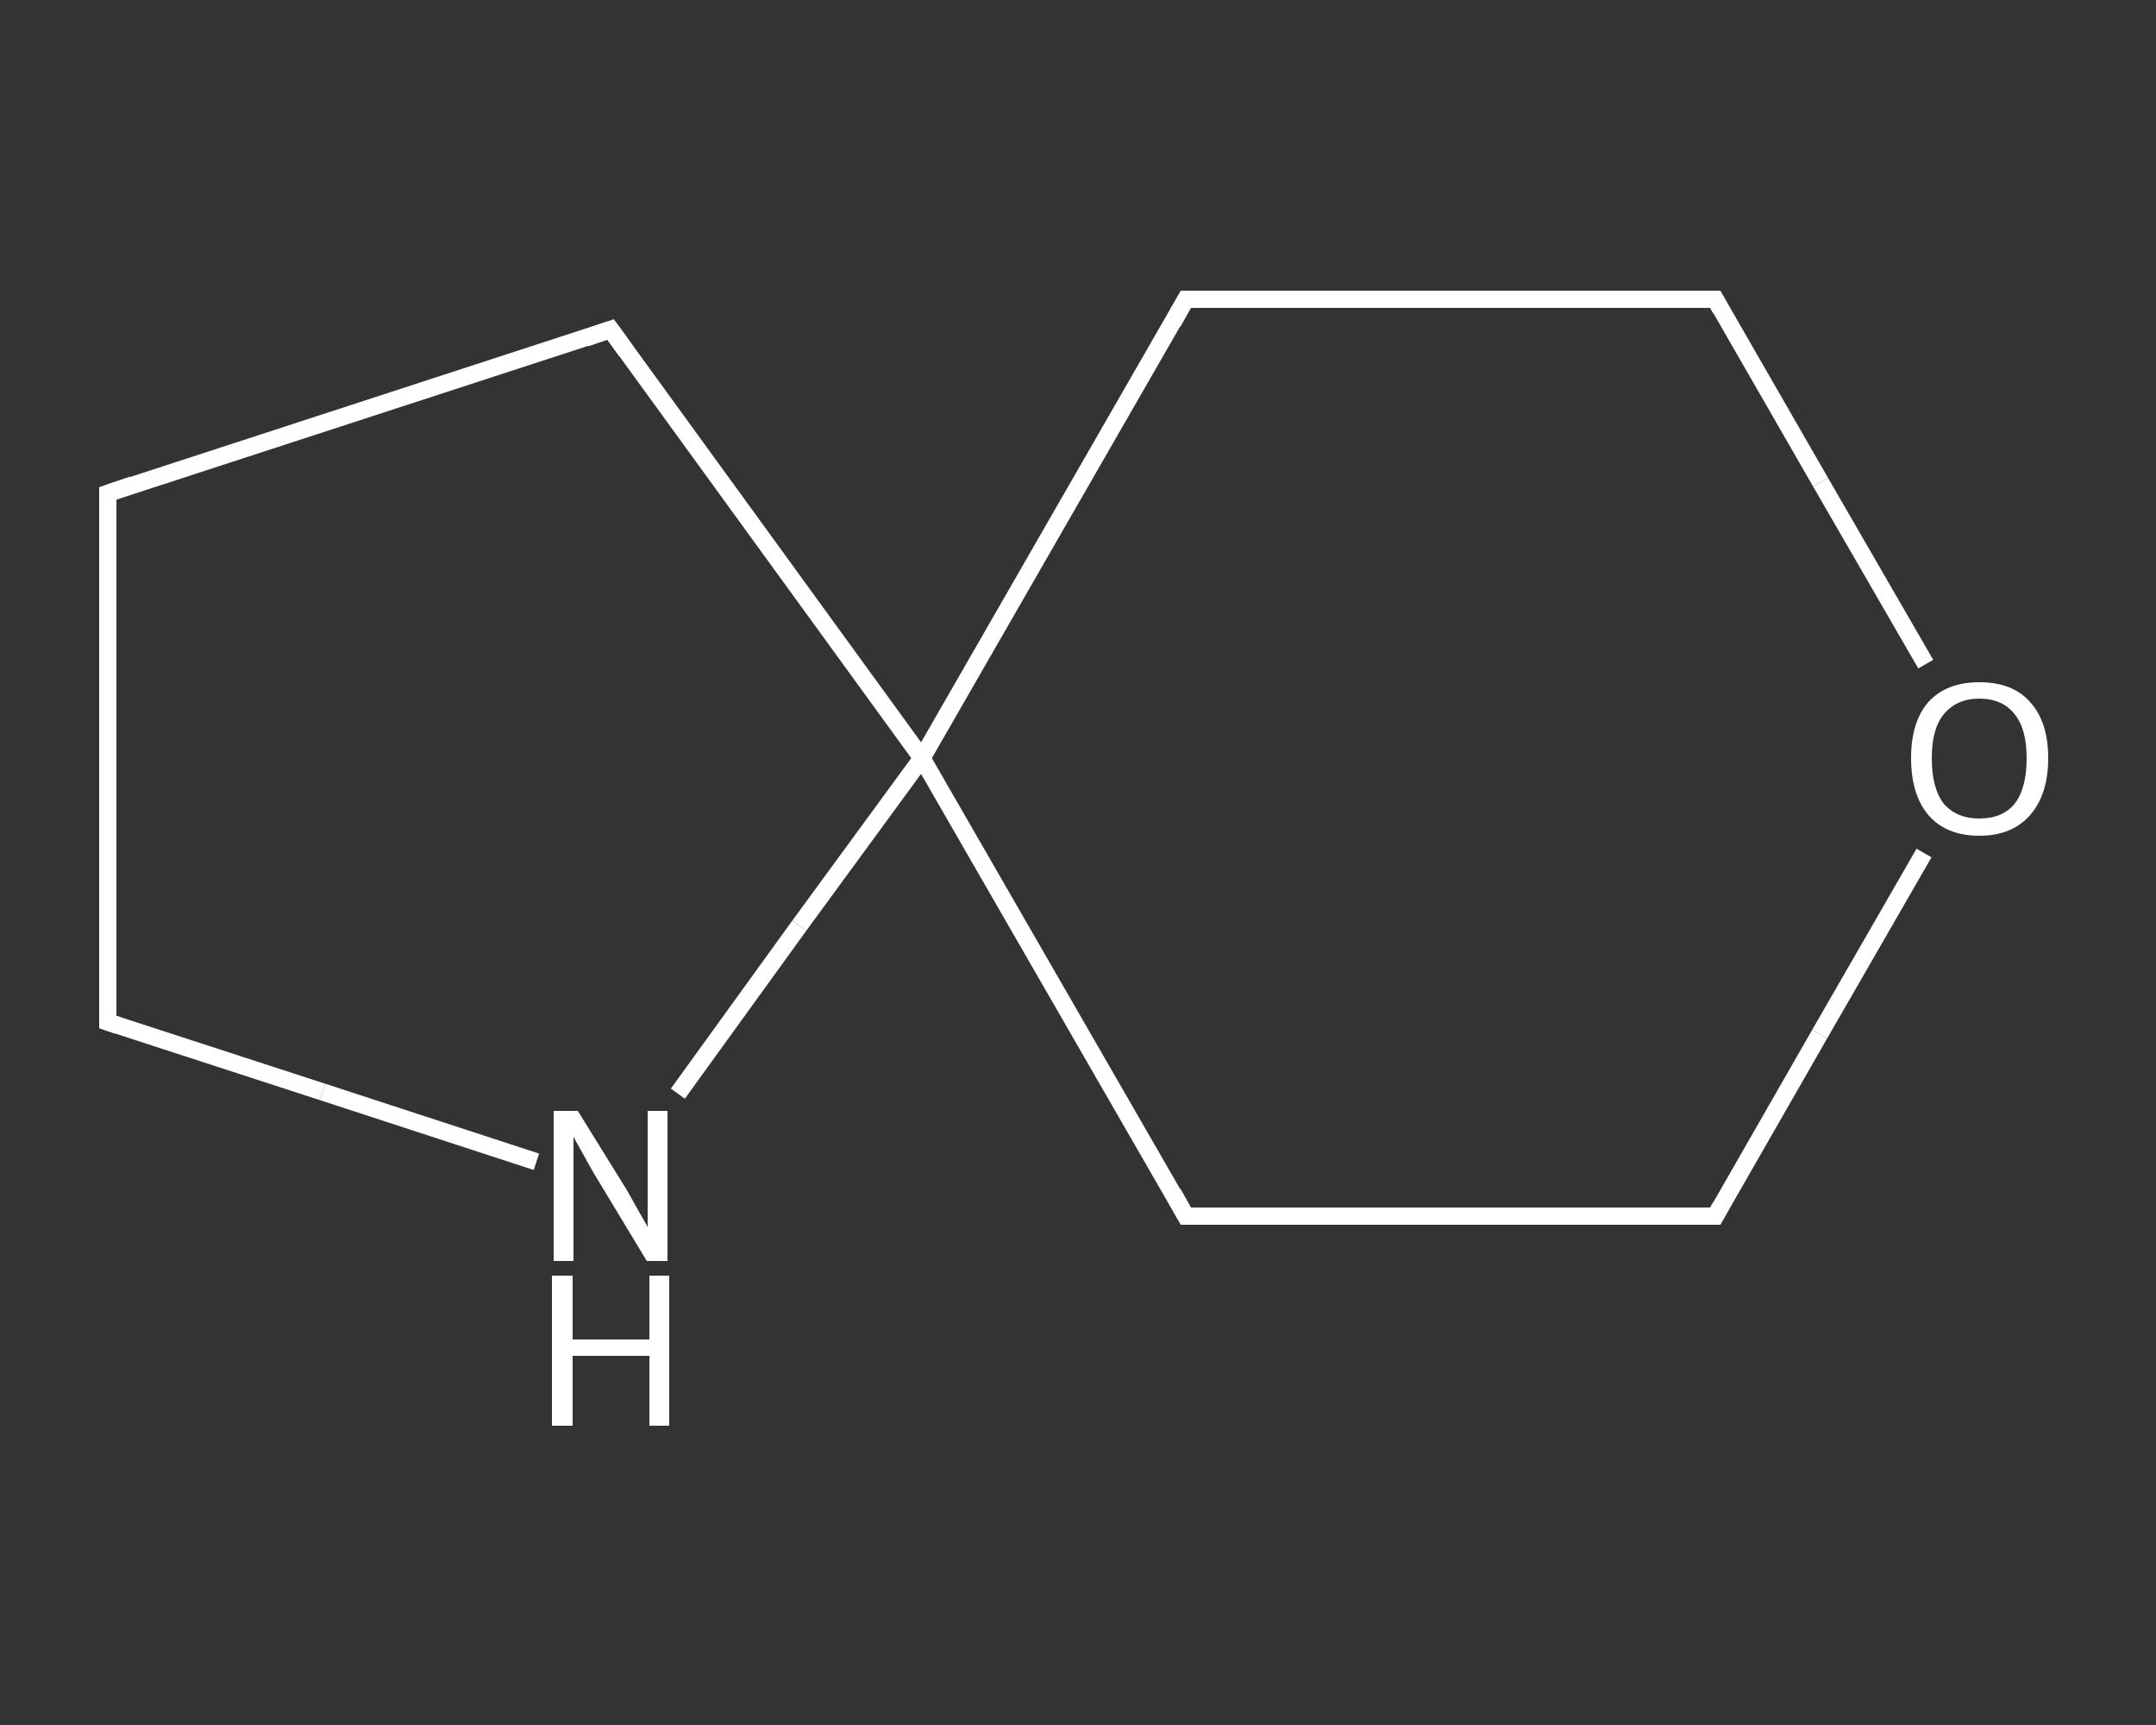 <?xml version='1.0' encoding='iso-8859-1'?>
<svg version='1.1' baseProfile='full'
              xmlns='http://www.w3.org/2000/svg'
                      xmlns:rdkit='http://www.rdkit.org/xml'
                      xmlns:xlink='http://www.w3.org/1999/xlink'
                  xml:space='preserve'
width='250px' height='200px' viewBox='0 0 250 200'>
<rect x="0" y="0" width="250" height="200" fill="#333333" stroke="none"/>
<!-- END OF HEADER -->
<rect style='opacity:1.0;fill:transparent;stroke:none' width='250.0' height='200.0' x='0.0' y='0.0'> </rect>
<path class='bond-0 atom-0 atom-1' d='M 12.5,57.2 L 12.5,118.5' style='fill:none;fill-rule:evenodd;stroke:#FFFFFF;stroke-width:2.0px;stroke-linecap:butt;stroke-linejoin:miter;stroke-opacity:1' />
<path class='bond-1 atom-1 atom-2' d='M 12.5,118.5 L 37.4,126.6' style='fill:none;fill-rule:evenodd;stroke:#FFFFFF;stroke-width:2.0px;stroke-linecap:butt;stroke-linejoin:miter;stroke-opacity:1' />
<path class='bond-1 atom-1 atom-2' d='M 37.4,126.6 L 62.2,134.7' style='fill:none;fill-rule:evenodd;stroke:#FFFFFF;stroke-width:2.0px;stroke-linecap:butt;stroke-linejoin:miter;stroke-opacity:1' />
<path class='bond-2 atom-2 atom-3' d='M 78.6,126.8 L 92.7,107.3' style='fill:none;fill-rule:evenodd;stroke:#FFFFFF;stroke-width:2.0px;stroke-linecap:butt;stroke-linejoin:miter;stroke-opacity:1' />
<path class='bond-2 atom-2 atom-3' d='M 92.7,107.3 L 106.9,87.9' style='fill:none;fill-rule:evenodd;stroke:#FFFFFF;stroke-width:2.0px;stroke-linecap:butt;stroke-linejoin:miter;stroke-opacity:1' />
<path class='bond-3 atom-3 atom-4' d='M 106.9,87.9 L 70.8,38.2' style='fill:none;fill-rule:evenodd;stroke:#FFFFFF;stroke-width:2.0px;stroke-linecap:butt;stroke-linejoin:miter;stroke-opacity:1' />
<path class='bond-4 atom-3 atom-5' d='M 106.9,87.9 L 137.5,141.0' style='fill:none;fill-rule:evenodd;stroke:#FFFFFF;stroke-width:2.0px;stroke-linecap:butt;stroke-linejoin:miter;stroke-opacity:1' />
<path class='bond-5 atom-5 atom-6' d='M 137.5,141.0 L 198.9,141.0' style='fill:none;fill-rule:evenodd;stroke:#FFFFFF;stroke-width:2.0px;stroke-linecap:butt;stroke-linejoin:miter;stroke-opacity:1' />
<path class='bond-6 atom-6 atom-7' d='M 198.9,141.0 L 211.0,119.9' style='fill:none;fill-rule:evenodd;stroke:#FFFFFF;stroke-width:2.0px;stroke-linecap:butt;stroke-linejoin:miter;stroke-opacity:1' />
<path class='bond-6 atom-6 atom-7' d='M 211.0,119.9 L 223.1,98.9' style='fill:none;fill-rule:evenodd;stroke:#FFFFFF;stroke-width:2.0px;stroke-linecap:butt;stroke-linejoin:miter;stroke-opacity:1' />
<path class='bond-7 atom-7 atom-8' d='M 223.3,77.0 L 211.1,55.9' style='fill:none;fill-rule:evenodd;stroke:#FFFFFF;stroke-width:2.0px;stroke-linecap:butt;stroke-linejoin:miter;stroke-opacity:1' />
<path class='bond-7 atom-7 atom-8' d='M 211.1,55.9 L 198.9,34.7' style='fill:none;fill-rule:evenodd;stroke:#FFFFFF;stroke-width:2.0px;stroke-linecap:butt;stroke-linejoin:miter;stroke-opacity:1' />
<path class='bond-8 atom-8 atom-9' d='M 198.9,34.7 L 137.5,34.7' style='fill:none;fill-rule:evenodd;stroke:#FFFFFF;stroke-width:2.0px;stroke-linecap:butt;stroke-linejoin:miter;stroke-opacity:1' />
<path class='bond-9 atom-4 atom-0' d='M 70.8,38.2 L 12.5,57.2' style='fill:none;fill-rule:evenodd;stroke:#FFFFFF;stroke-width:2.0px;stroke-linecap:butt;stroke-linejoin:miter;stroke-opacity:1' />
<path class='bond-10 atom-9 atom-3' d='M 137.5,34.7 L 106.9,87.9' style='fill:none;fill-rule:evenodd;stroke:#FFFFFF;stroke-width:2.0px;stroke-linecap:butt;stroke-linejoin:miter;stroke-opacity:1' />
<path d='M 12.5,60.3 L 12.5,57.2 L 15.4,56.2' style='fill:none;stroke:#FFFFFF;stroke-width:2.0px;stroke-linecap:butt;stroke-linejoin:miter;stroke-opacity:1;' />
<path d='M 12.5,115.5 L 12.5,118.5 L 13.7,118.9' style='fill:none;stroke:#FFFFFF;stroke-width:2.0px;stroke-linecap:butt;stroke-linejoin:miter;stroke-opacity:1;' />
<path d='M 72.6,40.7 L 70.8,38.2 L 67.9,39.2' style='fill:none;stroke:#FFFFFF;stroke-width:2.0px;stroke-linecap:butt;stroke-linejoin:miter;stroke-opacity:1;' />
<path d='M 136.0,138.3 L 137.5,141.0 L 140.6,141.0' style='fill:none;stroke:#FFFFFF;stroke-width:2.0px;stroke-linecap:butt;stroke-linejoin:miter;stroke-opacity:1;' />
<path d='M 195.8,141.0 L 198.9,141.0 L 199.5,139.9' style='fill:none;stroke:#FFFFFF;stroke-width:2.0px;stroke-linecap:butt;stroke-linejoin:miter;stroke-opacity:1;' />
<path d='M 199.5,35.8 L 198.9,34.7 L 195.8,34.7' style='fill:none;stroke:#FFFFFF;stroke-width:2.0px;stroke-linecap:butt;stroke-linejoin:miter;stroke-opacity:1;' />
<path d='M 140.6,34.7 L 137.5,34.7 L 136.0,37.4' style='fill:none;stroke:#FFFFFF;stroke-width:2.0px;stroke-linecap:butt;stroke-linejoin:miter;stroke-opacity:1;' />
<path class='atom-2' d='M 67.0 128.8
L 72.7 138.0
Q 73.2 138.9, 74.1 140.5
Q 75.1 142.2, 75.1 142.3
L 75.1 128.8
L 77.4 128.8
L 77.4 146.2
L 75.0 146.2
L 68.9 136.1
Q 68.2 134.9, 67.5 133.6
Q 66.7 132.2, 66.5 131.8
L 66.5 146.2
L 64.2 146.2
L 64.2 128.8
L 67.0 128.8
' fill='#FFFFFF'/>
<path class='atom-2' d='M 64.0 147.9
L 66.4 147.9
L 66.4 155.3
L 75.3 155.3
L 75.3 147.9
L 77.6 147.9
L 77.6 165.3
L 75.3 165.3
L 75.3 157.2
L 66.4 157.2
L 66.4 165.3
L 64.0 165.3
L 64.0 147.9
' fill='#FFFFFF'/>
<path class='atom-7' d='M 221.6 87.9
Q 221.6 83.7, 223.6 81.4
Q 225.7 79.1, 229.5 79.1
Q 233.4 79.1, 235.4 81.4
Q 237.5 83.7, 237.5 87.9
Q 237.5 92.1, 235.4 94.5
Q 233.3 96.9, 229.5 96.9
Q 225.7 96.9, 223.6 94.5
Q 221.6 92.1, 221.6 87.9
M 229.5 94.9
Q 232.2 94.9, 233.6 93.2
Q 235.0 91.4, 235.0 87.9
Q 235.0 84.5, 233.6 82.8
Q 232.2 81.0, 229.5 81.0
Q 226.9 81.0, 225.4 82.8
Q 224.0 84.5, 224.0 87.9
Q 224.0 91.4, 225.4 93.2
Q 226.9 94.9, 229.5 94.9
' fill='#FFFFFF'/>
</svg>
